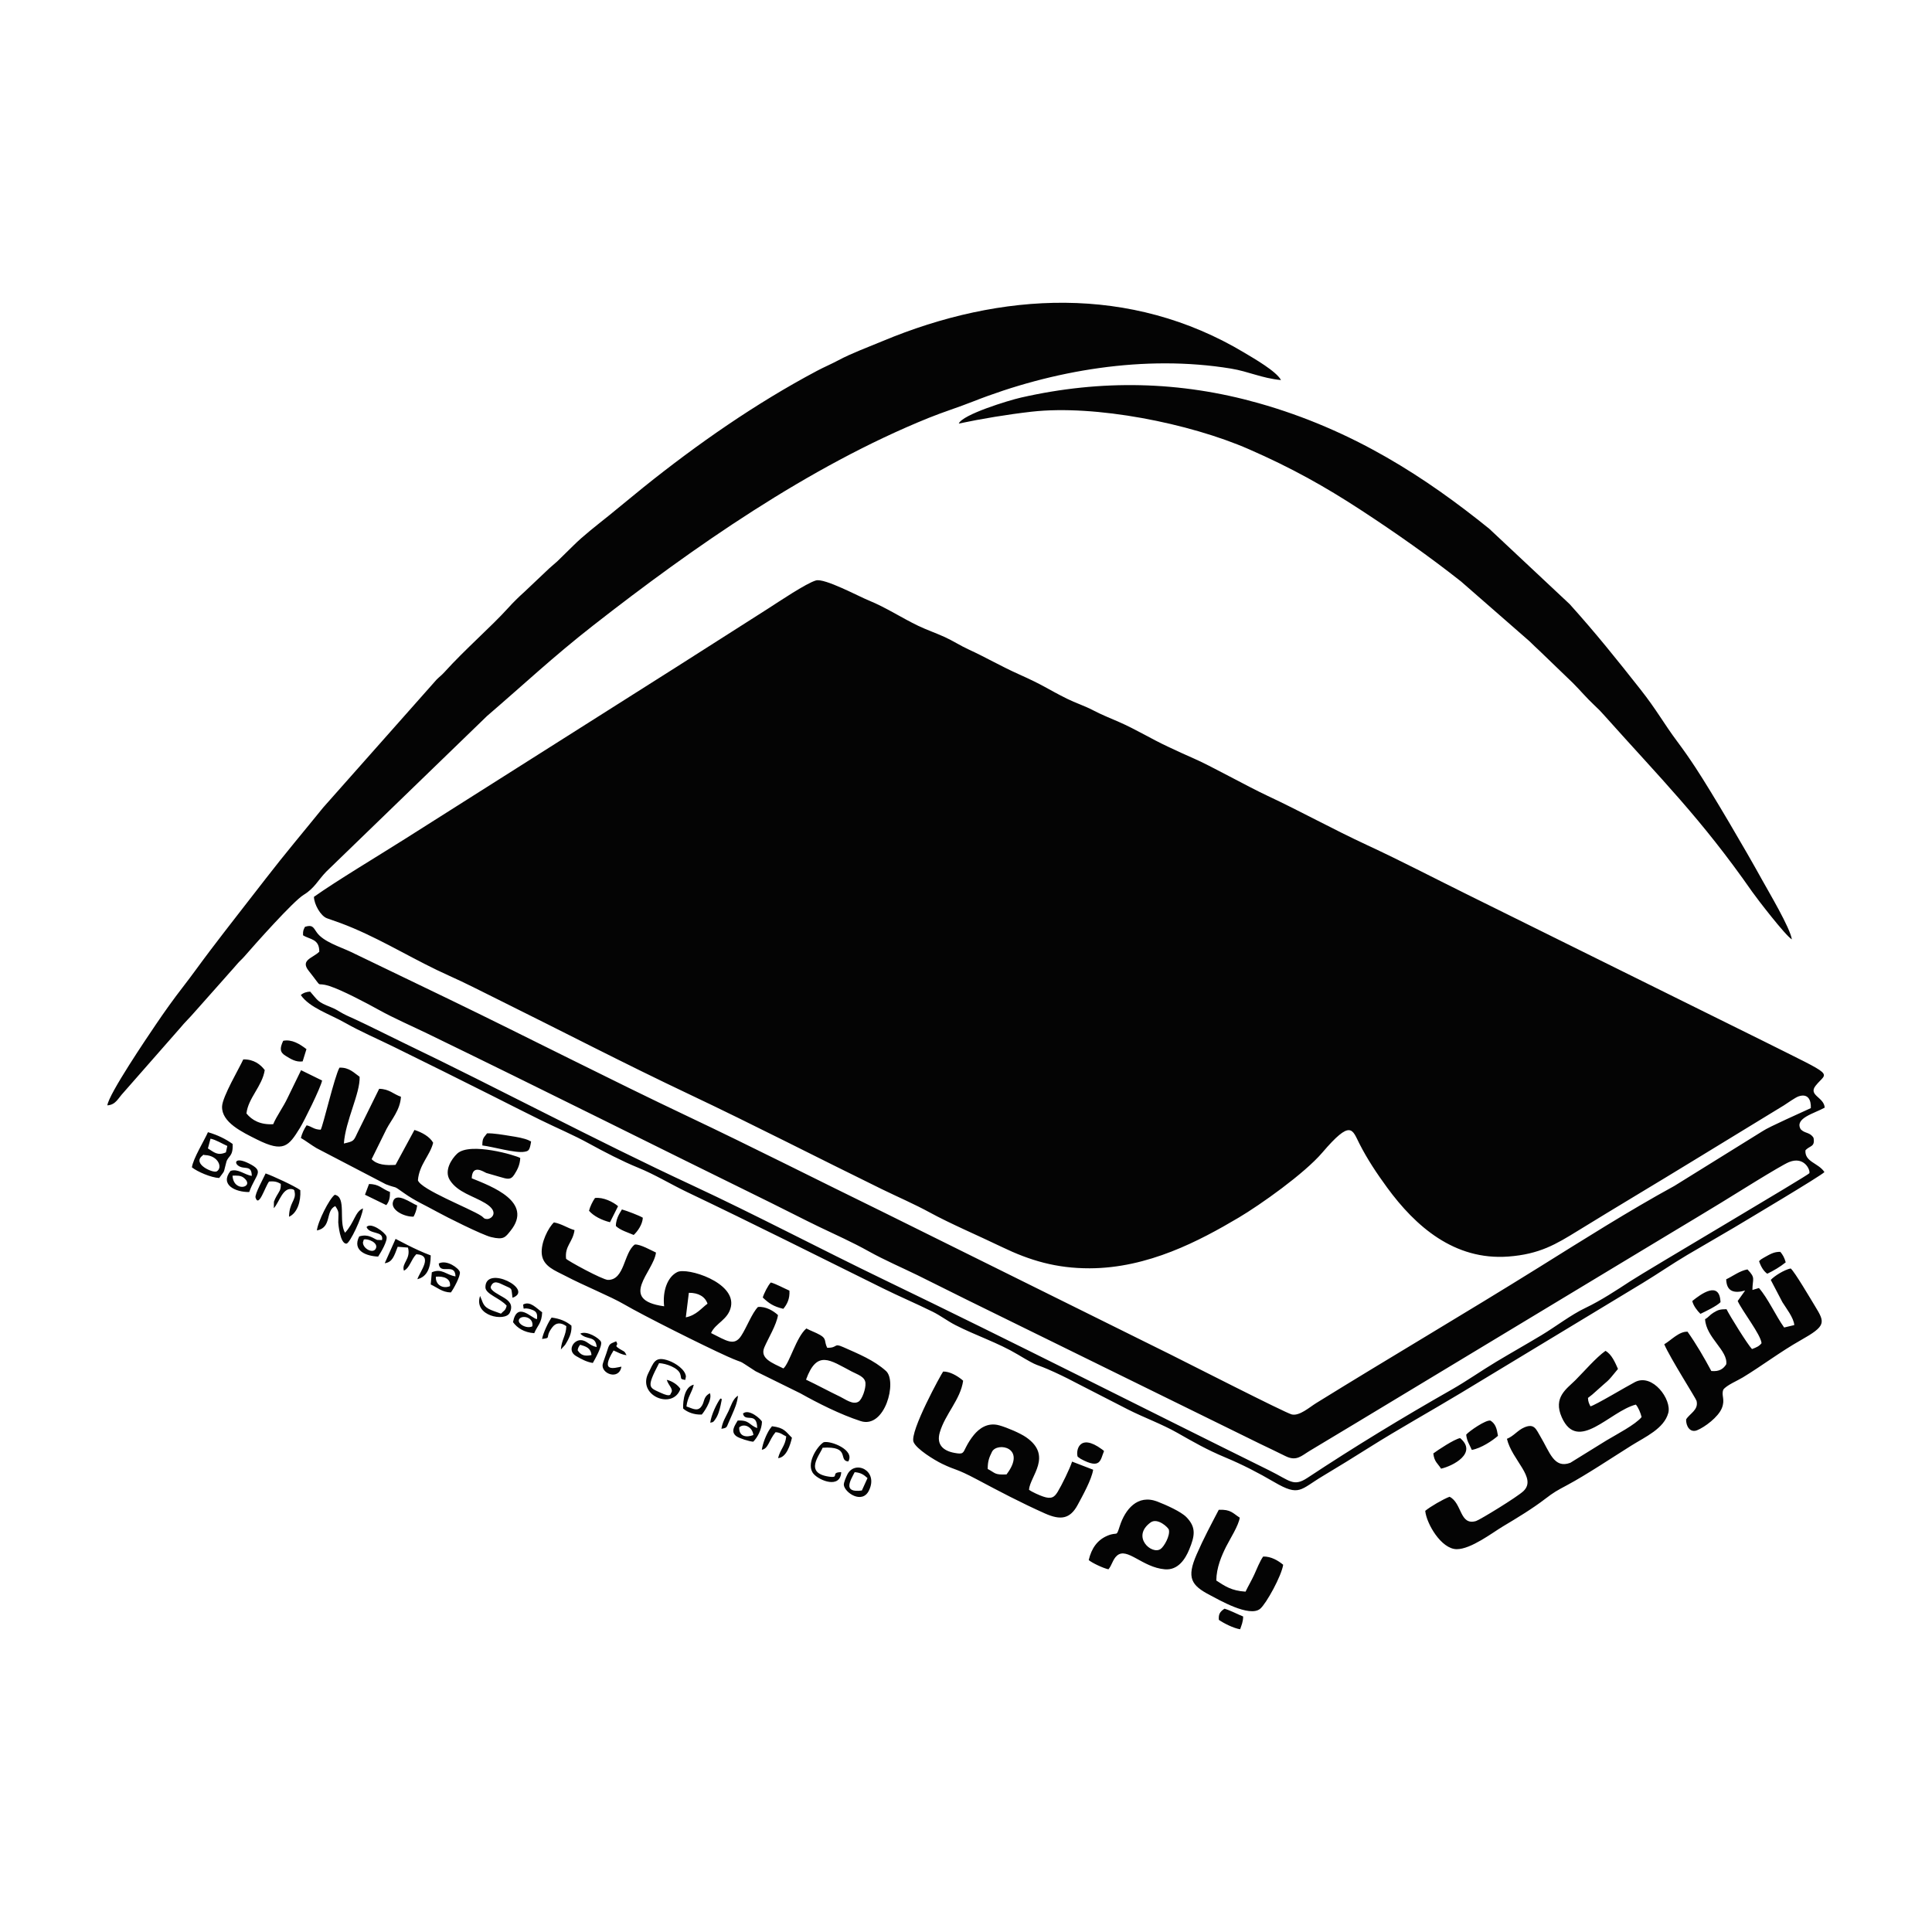 <svg xmlns="http://www.w3.org/2000/svg" xmlns:xlink="http://www.w3.org/1999/xlink" xmlns:xodm="http://www.corel.com/coreldraw/odm/2003" xml:space="preserve" width="1.5in" height="1.5in" style="shape-rendering:geometricPrecision; text-rendering:geometricPrecision; image-rendering:optimizeQuality; fill-rule:evenodd; clip-rule:evenodd" viewBox="0 0 1499.99 1499.99">
 <defs>
  <style type="text/css">
   <![CDATA[
    .fil0 {fill:#040404}
   ]]>
  </style>
 </defs>
 <g id="Layer_x0020_1">
  <path class="fil0" d="M243.74 696.32c0.15,5.84 5.25,14.95 10.2,16.65 7.58,2.59 13.65,4.78 20.54,7.72 25.85,11.03 48.43,25.31 74.15,36.82 12.81,5.73 24.56,11.81 37.44,18.19 51.28,25.39 98.1,49.78 149.04,73.89 49.97,23.65 99.58,49.2 149.35,73.57 12.35,6.04 25.31,11.59 37.39,18.19 15.94,8.72 38.62,18.4 56.01,26.81 21.61,10.44 42.22,16.61 68.15,16.54 45.35,-0.11 85.38,-21.4 115.54,-39.25 17.1,-10.13 51.18,-34.32 65.04,-50.54 22.42,-26.23 23.23,-18 28.88,-6.9 6.16,12.1 13.49,23.07 21.5,34.03 21.94,30 52.13,56.61 94,53.54 24.42,-1.8 37.25,-9.67 53.86,-19.89 30.45,-18.76 61.25,-37.02 91.72,-55.7l68.4 -41.76c2.7,-1.69 8.77,-6.07 11.32,-6.97 7.34,-2.6 9.96,2.63 9.64,9.07 -7.25,3.43 -32.36,14.44 -37.39,17.85l-68.54 42.55c-35.79,19.58 -70.65,41.72 -105.15,63.21 -57.22,35.65 -115.72,69.98 -173.04,105.46 -5.1,3.15 -12.91,10.17 -18.87,8.76 -5.07,-1.2 -84.67,-41.88 -93.92,-46.42l-223.88 -110.96c-48.67,-23.76 -101.88,-50.74 -150.26,-73.65 -62.69,-29.69 -124.97,-61.74 -186.9,-91.68l-75.55 -36.41c-8.29,-3.92 -21.56,-7.93 -26.57,-15.27 -2.75,-4.03 -3.34,-5.98 -9.06,-4.2 -1.12,2.3 -1.64,2.91 -1.5,6.57 5.33,3.42 12.66,2.58 12.62,12.74 -5.06,5.02 -14.94,6.39 -8.27,14.78 12.42,15.62 4.05,8.02 16.29,11.94 9.47,3.03 28.75,13.21 38.04,18.37 12.01,6.67 25.74,12.59 37.97,18.53 88.73,43.04 178.17,87.96 266.46,131.28 13.15,6.45 24.98,12.67 37.61,18.74 12.69,6.09 25.6,11.8 38.38,18.94 12.11,6.76 25.72,12.62 37.91,18.57 12.39,6.05 25.11,12.6 38.24,19.02l228.26 112.15c6.39,3.1 12.51,5.92 19.07,9.23 8.72,4.4 12.44,-0.09 19.06,-4.06 12.19,-7.32 23.8,-14.37 35.81,-21.52l212.29 -128.09c23.87,-14.5 47.12,-28.28 70.94,-42.81 8.42,-5.13 46.36,-28.99 52.96,-31.69 11.99,-4.9 16.78,6.33 15.83,8.63 -0.61,1.48 -125.74,75.17 -139.02,83.85 -10.22,6.68 -22.88,15.05 -34.77,20.69 -11.4,5.41 -22.98,14.48 -34.3,21.27 -12.06,7.24 -22.87,13.31 -34.97,20.56 -12.11,7.26 -22.64,14.8 -34.75,21.69 -38.17,21.69 -75.46,44.39 -111.79,68.4 -10.93,7.22 -13.48,2.28 -29.52,-5.65 -99.13,-48.96 -199.23,-99.89 -298.92,-147.97 -49.81,-24.02 -100.01,-50.55 -149.4,-73.54 -76.37,-35.55 -148.71,-74.36 -224.28,-110.66 -12.31,-5.92 -24.85,-12.36 -37.35,-18.17 -3.24,-1.51 -6.19,-2.69 -9.32,-4.38 -4.11,-2.21 -4.76,-3.13 -9.5,-5.02 -10.65,-4.24 -9.7,-4.88 -16.06,-12.08 -2.63,0.11 -5.3,0.9 -7.27,2.67 6.93,9.94 22.04,14.56 34.66,21.71 11.8,6.69 25.55,12.6 37.83,18.65 25.62,12.62 50.65,24.99 76.04,37.78 12.02,6.05 24.96,12.65 37.51,18.81 13.2,6.48 25.13,11.4 37.99,18.46 11.23,6.17 25.87,13.77 37.87,18.63 12.97,5.25 25.43,12.92 38.23,19.03 52.01,24.82 100.42,49.19 151.93,74.67 12.4,6.14 25.72,11.8 38.48,18.1 6.19,3.05 11.31,7.12 17.69,10.39 15.78,8.1 33.15,13.72 48.3,22.77 18.78,11.22 10.97,5.69 28.89,13.91 6.77,3.11 13,6.28 19.39,9.65l37.33 19.16c12.83,6.5 26.17,11.23 38.28,18.1 12.72,7.21 22.85,13.1 37.29,19.13 13.54,5.66 25.53,11.86 38.16,19.23 19.59,11.43 19.93,5.79 37.9,-4.91 11.9,-7.09 23.92,-14.54 35.5,-21.84 23.32,-14.7 47.65,-28.16 71.33,-42.43l141.19 -85.4c12.01,-7.3 22.56,-14.64 34.63,-21.81l36.17 -21.13c7.8,-4.7 68.66,-40.85 70.35,-43.23 -4.75,-7.17 -15.31,-7.75 -14.76,-16.83 3.27,-3.86 7.69,-2.41 6.29,-9.77 -2.83,-4.55 -6.76,-3.19 -9.96,-6.64 -5.06,-8.64 10.91,-12.37 18.65,-16.78 -0.53,-8.19 -13,-9.49 -7.06,-17.01 9.13,-11.54 17.13,-5.8 -39.92,-34.35l-231.3 -114.5c-25.56,-12.62 -50.65,-25.75 -76.88,-37.91 -26.67,-12.37 -51.52,-26.19 -77.3,-38.26 -16.78,-7.87 -44.83,-23.67 -57.39,-29.06 -6.99,-3 -12.87,-5.82 -19.95,-9.11 -13.06,-6.06 -25.01,-13.52 -38.17,-19.24 -6.42,-2.79 -13.6,-5.68 -20.01,-9.04 -6.81,-3.57 -13.66,-5.69 -20.27,-8.98 -16.61,-8.3 -16.82,-9.8 -38,-19.28 -13.03,-5.83 -25.53,-13.09 -38.39,-18.98 -6.56,-3 -12.2,-6.74 -18.54,-9.63 -6.86,-3.12 -13.92,-5.54 -20.48,-8.67 -12.83,-6.12 -25.14,-14.31 -38.5,-19.73 -7.92,-3.21 -34.34,-17.48 -41.04,-15.55 -7.63,2.19 -29.25,16.8 -36.77,21.61 -23.89,15.26 -46.95,29.98 -70.59,44.98l-211.72 134.09c-19.72,12.5 -53.11,32.51 -70.65,44.95zm-160.41 161.87c6.66,-0.43 8.22,-5.41 12.7,-10.11l43.86 -49.97c3.65,-4.47 7.41,-7.92 11.2,-12.36l22.26 -25.07c3.5,-4.12 7.18,-7.95 10.7,-12.13 1.96,-2.33 3.76,-3.73 5.73,-6.01 7.49,-8.65 37.86,-42.88 46.02,-47.82 8.37,-5.06 11.19,-11.5 17.49,-17.96l124.88 -120.89c29.2,-25.07 51.18,-45.89 82.47,-70.35 77.13,-60.3 167.34,-123.44 260.37,-161.06 11.41,-4.61 22.69,-8.08 34.54,-12.76 61.48,-24.23 133.21,-36.52 200.12,-25.54 13.8,2.26 23.96,7.49 38.89,8.92 -3.54,-6.79 -20.93,-16.74 -28.44,-21.24 -88.3,-52.88 -188.71,-47.52 -281.04,-8.95 -11.21,4.69 -24.09,9.42 -34.23,14.86 -5.42,2.9 -11.19,5.32 -16.5,8.15 -47.69,25.31 -92.81,56.78 -134.53,90.24 -9.63,7.72 -17.98,14.85 -27.52,22.5 -9.04,7.24 -19.46,15.28 -27.14,22.94l-12.39 12.15c-2.35,2.02 -4.04,3.51 -6.36,5.56l-19.13 18.11c-4.58,4.11 -8.7,8.15 -12.82,12.71 -13.52,14.91 -32.9,31.52 -49.43,49.77 -2.2,2.43 -3.63,3.35 -6.05,5.74l-88.09 99.38c-14.72,18.2 -29.81,36.04 -44.36,54.89 -14.69,19.03 -29.2,37.38 -43.64,56.45 -7.23,9.54 -13.8,18.86 -21.01,28.13 -7.1,9.14 -14.39,19.37 -20.97,29.1 -6.64,9.82 -36.38,53.65 -37.58,62.63zm661.06 -529.34c17.58,-3.72 37.91,-7.09 56.33,-9.19 49.66,-5.66 122.93,9.02 168.81,29.06 33.15,14.47 59.15,29.06 86.73,47.06 27.44,17.91 53.49,36.26 78.11,55.69l52.97 46.26c3.34,3.18 5.22,5.13 8.35,7.97l25.5 24.57c5.61,5.62 10.93,11.95 16.54,17.15 3.74,3.47 5,4.85 8.07,8.28 43.25,48.45 75.06,79.94 114.57,136.64 3.59,5.16 25.91,34.17 30.82,36.99 -1.38,-9.08 -17.86,-36.67 -23.21,-46.38 -12.55,-22.76 -38.68,-67.34 -51.52,-86.88 -4.83,-7.35 -9.13,-13.52 -14.23,-20.35 -10.57,-14.13 -15.87,-24.35 -28.63,-40.52 -18.85,-23.91 -34.57,-43.54 -54.92,-66.16l-62.46 -58.55c-48.84,-39.42 -105.31,-76.69 -179.19,-97.52 -60.56,-17.08 -121.83,-18.54 -184.41,-4.28 -9.64,2.2 -45.44,13.15 -48.24,20.17zm-118.6 742.32c8.53,-23.44 18.51,-15.24 35.38,-6.39 4.57,2.4 10.45,4.02 10.78,9.07 0.29,4.51 -2.63,12.69 -5.4,14.39 -4.39,2.69 -10.29,-1.94 -14.14,-3.78 -9.13,-4.37 -18.13,-9.3 -26.61,-13.3zm-90.98 -67.44c7.5,-0.09 12.63,3.01 14.5,8.44 -4.59,3.33 -8.69,9.01 -16.85,10.61l2.35 -19.05zm107.42 42.68c-2.55,-5.09 -0.19,-6.91 -5.52,-9.95 -3.41,-1.94 -7.4,-3.3 -10.67,-5.05 -7.84,6.66 -13.13,27.16 -17.82,31.03 -8.45,-4.2 -18.54,-7.66 -14.78,-16.4 3.04,-7.08 9.43,-17.37 10.59,-25.02 -3.35,-3.12 -9.45,-6.93 -15.57,-6.28 -4.65,4.78 -8.78,15.93 -13,22.38 -5.45,8.33 -11.37,3.83 -23.4,-2.15 3.33,-7.69 13.35,-10.3 15.43,-20.5 3.87,-18.99 -33.94,-30.6 -41.57,-26.89 -7.81,3.8 -11.61,14.89 -10.29,26.61 -36.4,-5.02 -7.96,-26.93 -6.34,-41.72 -3.74,-1.69 -11.97,-6.49 -16.4,-6.26 -8.76,6.37 -7.79,27.64 -20.91,27.49 -4.16,-0.05 -31.89,-15.17 -32.48,-16.45 -1.13,-10.08 5.23,-12.65 6.56,-22.21 -5.47,-1.54 -9.77,-4.83 -15.98,-5.98 -4.31,3.98 -10.37,15.76 -9.44,24.64 1.01,9.59 10.56,12.83 18.13,16.81 14.79,7.78 35.07,15.9 45.97,22.26 14.73,8.59 61.12,31.86 79.87,40.3 15.91,7.15 4.92,0.44 22.04,11.56l34.75 17.13c13.46,7.56 30.98,16.43 46.8,21.56 18.99,6.16 28.51,-30.92 19.69,-38.89 -9.3,-8.4 -21.38,-13.3 -33.35,-18.61 -7.56,-3.35 -3.83,0.78 -12.33,0.57zm590.65 38.94c2.8,-2.07 4.18,-3.29 6.27,-5.22 10.71,-9.84 7.36,-5.39 17.04,-17.3 -2.17,-4.9 -4.91,-11.4 -9.71,-14.04 -7.33,5.19 -16.78,16.19 -23.27,22.68 -6.84,6.84 -17.62,13.39 -10.63,28.99 12.5,27.88 37.31,-4.85 57.48,-9.94 1.87,2.08 3.72,6.47 4.46,9.67 -4.62,5.81 -19.89,13.7 -27.23,18.12l-28.1 17.39c-12.69,4.77 -15.96,-8.26 -23.26,-20.46 -3.33,-5.57 -4.66,-10.33 -12.42,-7.04 -5.26,2.23 -8.15,6.72 -13.54,8.89 3.94,16.69 23.47,30.28 12.87,40.54 -4.72,4.56 -33.96,22.42 -36.85,23.28 -12.86,3.81 -10.72,-13.94 -20.56,-18.84 -4.83,1.77 -15.17,7.78 -18.89,10.94 0.95,9.95 12.46,29.65 24.38,29.76 11.07,0.09 27.92,-12.89 35.78,-17.59 11.31,-6.75 23.08,-13.87 33.08,-21.55 6.61,-5.07 8.97,-6.34 16.8,-10.52 15.02,-8.02 35.31,-21.59 50.13,-30.87 10.61,-6.64 25.25,-13.04 28.54,-25.26 2.79,-10.4 -12.19,-31 -25.83,-23.97 -6.54,3.37 -30.91,18.05 -34.61,18.85 -1,-2.05 -1.8,-3.42 -1.92,-6.5zm-983.9 -208.25c-5.54,-0.18 -6.52,-2.37 -10.92,-3.43 -2.03,3.01 -3.61,6.39 -4.46,9.83 4.08,2.39 7.86,5.37 12.13,7.89l53.83 28.06c9.77,3.77 4.77,0.2 14.11,6.86 8.62,6.13 16.19,9.26 26.14,14.79 6.22,3.46 34.54,17.72 41.58,19.39 9.73,2.31 10.91,0.16 15.04,-4.99 17.87,-22.29 -14.52,-34.32 -30.18,-40.68 0.36,-11.39 9.42,-4.88 11.29,-4.14l10.59 3.07c5.56,1.59 8.3,2.71 11.15,-1.77 2.28,-3.57 4.39,-7.39 4.64,-12.92 -3.19,-1.98 -39.1,-12.7 -49.04,-3.32 -4.23,3.99 -10.27,13.09 -5.64,20.46 6.04,9.61 18.22,12.3 27.56,17.97 11.37,6.91 4.7,12.39 1.43,12.26 -2.91,-0.11 -2.26,-0.93 -4.76,-2.55 -8.93,-5.78 -46.91,-20.43 -49,-27.53 0.98,-12.18 9.44,-19.29 11.83,-29.13 -2.64,-4.74 -8.73,-8.11 -14.52,-9.94l-14.68 27.11c-7.31,0.52 -14.39,0.02 -18.56,-4.43l11.57 -23.46c3.81,-7.24 10.63,-14.74 11.18,-24.99 -6.07,-2.09 -8.94,-6.01 -16.91,-6.17l-17.12 34.69c-2.76,5.96 -2.7,6.06 -10.27,7.78 1.22,-17.75 12.76,-39 12.21,-51.8 -4.04,-2.76 -7.99,-7.43 -15.65,-7.08 -3.9,6.96 -12.79,45.43 -14.57,48.17zm1068.24 210.64c1.62,6.98 -5.32,9.66 -8.13,14.28 -0.19,5.17 3.06,10.61 8.49,8.43 5.87,-2.35 16.49,-10.21 19.29,-17.27 2.74,-6.91 -0.7,-9.68 1.12,-14.31 2.54,-3.42 10.78,-6.82 15.13,-9.46 15.02,-9.12 29.09,-19.91 44.87,-28.83 19.91,-11.24 19.09,-13.58 11.13,-26.58 -3.16,-5.15 -15.83,-26.76 -18.85,-29.19 -5.09,1.09 -12.73,5.88 -15.46,8.91l9.06 17.32c2.61,4.26 8.86,12.14 9.19,17.74l-7.87 1.88c-6.44,-9 -12.6,-22.78 -19.56,-30.65l-5.06 1.51c0.04,-8.94 2.76,-9.12 -3.86,-15.96 -6.07,1.07 -11.48,5.35 -16.51,7.68 0.3,9.53 6.09,11.11 14.71,8.73l-5.78 8.12c3.64,7.96 18,26.15 18.52,32.76 -1.86,2.39 -4.07,3.29 -7.41,4.54 -3.26,-3.26 -17.43,-26.06 -19.78,-30.95 -5.11,0.04 -6.63,0.54 -10.22,2.76 -2.92,1.8 -3.63,3.46 -6.43,4.98 0.77,14.33 17.92,24.39 16.44,35.05 -2.28,3.58 -5.41,5.79 -11.59,5.2 -5.62,-10.48 -11.69,-20.93 -18.46,-30.51 -6.55,-0.35 -12.84,6.71 -18.09,9.76 4.67,10.87 24.7,42.17 25.14,44.04zm-550.37 52.76c-0.01,-5.95 1.07,-8.81 3.31,-13.31 3.89,-7.85 27.42,-3.58 11.29,17.54 -9.57,0.49 -8.56,-1.16 -14.6,-4.22zm32.06 16.12c0.69,-10.41 18.67,-26.25 -2.24,-40.75 -4.61,-3.19 -14.77,-7.54 -20.82,-9.23 -9.34,-2.62 -15.94,2.81 -19.73,7.41 -2.35,2.86 -4.41,6.1 -6.09,9.41 -2.43,4.8 -2.13,5.84 -9.15,4.52 -8.41,-1.58 -14.02,-6.27 -11.25,-15.82 4.17,-14.37 16.07,-25.46 18.15,-40.17l-1 -0.89c-3.87,-3.08 -9.45,-6.36 -14.52,-6.24 -1.17,1.3 -26.2,46.75 -22.99,54.69 2.19,5.43 15.98,13.94 22.2,16.95 11.19,5.41 10.17,3.17 27,12.1 17.67,9.39 33.8,17.93 52.82,26.43 12.13,5.42 19.52,4.38 25.47,-6.76 3.49,-6.53 10.78,-19.46 11.96,-27.2l-16.36 -6.3c-1.76,5.52 -8.1,18.44 -11.16,23.43 -2.75,4.49 -5.02,5.82 -11.33,3.7 -2.63,-0.88 -8.64,-3.5 -10.95,-5.27zm94.37 25.42c5.44,-3.96 13.82,3.9 14.23,5.69 1.07,4.69 -3.78,13.07 -6.43,14.9 -6.94,4.79 -22.94,-9.56 -7.8,-20.59zm-32.7 36.36c2.7,-3.08 3.35,-7.74 6.61,-10.59 7.92,-6.94 19.57,9.1 37.2,10.59 10.35,0.88 15.94,-8.16 18.93,-15.42 4.35,-10.59 5.52,-17.11 -2.15,-25.03 -4.29,-4.43 -15.95,-9.57 -22.51,-12.11 -15.66,-6.07 -25.19,6.4 -29.21,18.79 -3.05,9.4 -1.34,4.22 -9.59,7.66 -7.77,3.24 -12.43,9.71 -14.58,18.94 2.64,2.24 11.13,6.26 15.3,7.17zm-610.49 -379.49l-16.34 -8.02 -10.46 21.49c-3.27,7.01 -8.65,14.3 -11.18,20.44 -9.92,0.57 -16.48,-3.06 -20.77,-8.35 1.35,-12.04 12.3,-21.19 14.2,-33.67 -3.24,-4.35 -8.51,-8.45 -16.66,-8.3 -3.04,6.77 -16.19,28.87 -16.47,36.54 -0.44,12.33 15.52,19.87 27.2,25.71 20.57,10.27 24.43,5.27 33.26,-9.04 3.26,-5.3 16.02,-31.03 17.21,-36.8zm694.24 388.2c0.1,-10 4.05,-19.22 7.69,-26.45 2.86,-5.67 9.71,-16.36 10.51,-22.37 -5.35,-3.37 -6.83,-6.54 -16.29,-6.09 -6.11,11.72 -11.8,22.29 -17.19,34.67 -7.87,18.04 -4.41,23.97 10.65,31.72 6.11,3.14 30.46,17.5 38.74,10.4 4.78,-4.1 16.5,-25.42 17.81,-34.12 -3.81,-3.19 -9.41,-6.57 -15.53,-6.39 -2.42,3.21 -5.14,10.12 -6.94,14.04 -2.16,4.72 -4.68,8.85 -6.74,13.22 -11,-0.67 -16.12,-4.35 -22.71,-8.63zm-787.21 -329.85c1.76,-1.38 -0.31,-0.56 2.33,-0.44 9.87,0.44 13.73,9.7 8.81,12.63 -2.67,1.59 -19.4,-5.75 -11.13,-12.19zm6.32 -13.2c4.27,0.84 9.13,3.98 13.04,5.65l-1.09 4.98c-6.69,2.89 -9.31,-0.25 -13.97,-3.06l2.02 -7.56zm-14.43 22.28c4.33,3.4 14.8,7.94 21.16,8.26 5.06,-6.87 2.96,-3.04 5.57,-12.45 1.35,-4.87 5.41,-4 4.86,-14 -5.33,-3.82 -11.58,-6.93 -19.15,-9.13 -2.69,6.2 -11.66,20.71 -12.44,27.31zm225.47 -17.03c8.4,1.04 25.81,6.18 32.71,4.91 3.16,-0.58 4.02,-0.83 5.15,-7.9 -0.22,-0.14 -0.55,-0.59 -0.67,-0.39 -0.11,0.19 -0.5,-0.3 -0.66,-0.37 -4.21,-2.01 -10.09,-2.85 -14.72,-3.59 -4.98,-0.8 -13.34,-2.28 -18.14,-2.04 -2.33,3.26 -3.72,3.37 -3.66,9.37zm-128.44 66.02c11.95,-2.42 6.3,-15.26 14.27,-18.93 3.39,5.03 2.32,5 2.31,12.73 0,0.73 1.38,16.8 6.39,16.41 2.59,-0.2 12.38,-20.78 12.8,-27.35 -6.15,2.42 -6.64,11.04 -13.93,18.9 -5.25,-8.75 1.4,-27.74 -7.97,-29.49 -4.15,2.91 -13.23,20.9 -13.87,27.73zm872.79 184.93c9.32,-2.08 28.53,-12.19 14.79,-23.74 -4.65,0.88 -17.45,9.41 -20.8,11.91 0.7,6.57 3.56,7.84 6,11.82zm23.88 -14.56c7.2,-1.27 16.02,-7.16 20.3,-10.94 -0.93,-5.91 -1.94,-9.24 -5.73,-11.78 -3.41,-1.05 -16.89,8.34 -18.94,10.87 0.57,5.15 2.46,7.39 4.36,11.85zm-933.86 -208.36c4.28,-0.45 6.67,0.34 9.13,1.81 0.23,4.91 -1.17,5.66 -3.23,9.4 -0.83,1.5 -1.55,2.93 -2.07,4.43l-0.09 5.03c4.35,-4.5 7,-17.24 15.18,-14.52 1.19,1.5 0.5,-0.31 1.01,2.15 1.26,6.14 -4.3,8.19 -4.37,19.03 6.29,-2.77 9.29,-11.7 8.74,-20.64 -3.86,-2.99 -21.82,-11.29 -26.93,-12.99 -1.47,3.38 -8.65,16.21 -7.81,18.81 2.55,7.97 7.2,-8.09 10.46,-12.51zm184.52 96.4c-0.95,3.96 -2.13,3.7 -4.44,6.16 -8.57,-3.2 -12.52,-3.63 -14.74,-10.18l-1.46 -3.54c-5.34,15.59 19.42,20.19 22.98,13.15 3.15,-6.39 -0.72,-9.55 -4.73,-11.98 -3.94,-2.39 -10.2,-5.25 -10.02,-8.17 2.02,-5.73 6.23,-3.26 10.37,-1.31 7.01,3.3 5.36,1.5 6.57,9.7 17.33,-6.15 -20.92,-25.93 -21.03,-8.21 -0.04,5.47 11.37,8.41 16.49,14.37zm134.88 64.62c-1.72,-2.89 -6.24,-6.15 -10.56,-7.06 1.14,4.32 5.59,7.22 3.29,10.25 -0.56,0.7 0.26,3.65 -8.24,-0.29 -8.87,-4.12 -11.11,-3.71 -1.05,-22.91 5.45,0.21 14.79,3.56 16.42,8.4 1.28,3.81 -0.54,3.88 3.92,4.6l0.52 -2.69c-0.47,-5.35 -8.15,-10.36 -13.21,-12.19 -11.06,-3.99 -11.83,1.56 -15.95,9.57 -8.98,17.44 19.02,28.97 24.87,12.3zm-229.54 -97.59c5.93,-0.82 7.24,-5.39 10.06,-12.78l7.97 0.62c2.48,8.83 -5.26,12.34 -3.13,17.93 4.55,-2.19 5.48,-8.59 9.61,-12.78 13.54,0.88 2.87,13.22 0.82,19.41 7.69,-1.94 10.36,-9.12 10.37,-18.49 -12.3,-4.54 -26.58,-12.6 -27.28,-12.82l-8.43 18.91zm-109.58 -66.45c9.42,7.36 -7.83,12.11 -8.6,-1.58 3.33,-0 6.26,-0.24 8.6,1.58zm6.34 -1.36c-5.72,-0.89 -10.65,-5.87 -16.49,-3.88 -8.52,10.74 3.72,16.53 14.51,16.41 5.04,-14.16 12.45,-15.94 -0.5,-22.33 -9.7,-4.78 -11.37,-0.76 -8.2,1.72 4.73,3.7 10.59,-1.07 10.69,8.08zm396.74 94.41c4.76,4.54 8.28,6.98 15.96,8.78 2.91,-3.5 5.11,-7.74 4.74,-14.11 -4.32,-1.89 -10.13,-5.11 -14.43,-6.34 -2.17,2.16 -5.39,8.57 -6.27,11.67zm-134.9 -67.35c3.57,4.14 9.81,7.29 16.29,8.91l6.26 -12.46c-3.7,-3.21 -11.43,-7.17 -17.9,-6.36 -1.71,2.31 -3.95,6.92 -4.65,9.91zm20.85 11.83c3.33,3.29 9.61,5.11 13.84,6.96 3.06,-2.85 6.79,-8.06 7.09,-13.37 -2.46,-1.6 -12.65,-5.46 -16.19,-6.43 -0.14,0.18 -0.33,0.24 -0.39,0.57 -0.1,0.56 -4.37,5.7 -4.35,12.28zm174.95 191.11c-8.96,0.08 -0.56,4.83 -9.67,3.46 -19.33,-2.91 -6.95,-16.7 -4.76,-22.41 21.97,-1.44 11.8,9.94 19.88,10.68 5.53,-8.96 -13.85,-16.46 -19.11,-14.94 -5.43,3.43 -14.06,17.36 -7.76,24.59 4.63,5.32 20.75,11.64 21.43,-1.37zm-314.69 -151.75c5.78,-0.53 11.7,1.26 10.96,7.33 -5.54,2.35 -11.42,-0.98 -10.96,-7.33zm2.21 -10.24c0.8,9.39 12.71,-1.11 13.02,10 -7.38,-1.15 -10.55,-6.54 -18.39,-3.18l-0.86 9.47c5.19,2.38 8.9,6.05 15.63,6.18 1.7,-1.93 7.71,-12.89 7,-15.83 -0.72,-2.91 -10.14,-9.94 -16.39,-6.64zm-49.05 -11.26c-2.22,3.67 -9.81,-0.28 -9.8,-5.12 0,-0.09 0.64,-2.15 0.66,-2.19 2.63,-1.17 12.08,2.48 9.15,7.31zm-7.01 -17.02c2.47,6.08 13.54,2.66 12.04,10.07l-3.73 -0.1c-3.04,-1.07 -6.73,-4.93 -14,-2.72 -5.7,11.33 5.9,15.33 14.71,15.65 2.17,-3.3 7.62,-12.45 6.46,-15.65 -1.19,-3.3 -12.31,-11.4 -15.48,-7.25zm1029.31 57.41c0.76,3.6 3.98,7.73 6.32,9.96 4.03,-1.92 12.7,-6.08 15.59,-9.06 -0.65,-17.06 -15.24,-6.32 -21.91,-0.91zm-863.47 33.96c4.37,1.26 8.3,2.41 8.81,7.98 -5.53,1.15 -8.37,0.05 -10.74,-3.72 0.35,-2.15 0.95,-2.85 1.93,-4.26zm0.11 -8.65c5.2,5.46 11.85,1.05 12.76,10.43 -6,-1.15 -7.41,-5.19 -12.31,-5.36 -5.82,-0.2 -10.87,8.27 -3.59,12.41 4.1,2.33 7.83,4.47 12.88,5.3 1.37,-2.36 7.65,-13.36 6.33,-16.43 -1.16,-2.69 -10.97,-8.99 -16.06,-6.34zm388.54 97.24c15.7,8.52 15.19,0.81 18.1,-6.06 -0.56,-0.56 -0.51,-0.54 -1.59,-1.33 -17.88,-13.16 -20.44,1.43 -18.86,5.73l2.35 1.66zm-425.74 -102.93c-4.24,2.31 -12.22,-1.98 -10.23,-5.52 1.9,-3.39 11.44,-1.83 10.23,5.52zm-7.17 -16.89c0.92,6.11 -1.25,1 7.07,4.12 3.13,1.17 4.26,2.89 3.66,7.23 -4.17,-0.59 -15.42,-14.15 -18.59,2.31 3.17,4.4 8.53,8.02 16.48,8.58 2.59,-6.17 5.81,-7.65 6.16,-16.24 -4.44,-3.06 -9.29,-9.06 -14.78,-6zm167.77 95.38c3.78,-3.54 10.39,-0.24 10.99,5.93 -5.3,2.09 -11.29,1.32 -10.99,-5.93zm17.68 -4.37c-0.58,-1.9 -10.15,-10.48 -14.76,-6.37 1.45,7.19 10.93,-1.93 11.03,11.28 -6.53,-2.5 -5.85,-6.33 -15.15,-5.85 -1.88,3.43 -6,8.54 -0.98,12.18 2.19,1.59 9.81,4.02 13.07,4.25 3.18,-3.15 6.63,-9.44 6.78,-15.49zm-356.63 -279.78l2.96 -9.52c-5.18,-3.98 -11.33,-7.82 -18.06,-6.48 -2.81,6 -2.61,8.97 1.93,11.7 3.69,2.22 7.72,5.05 13.17,4.3zm434.17 333.15c-15.29,2.04 -8.75,-8 -5.58,-14.22 4.91,0.34 7.21,2.09 9.97,4.59l-4.39 9.64zm-13.99 -4.23c0.74,5.94 14.24,15.06 19.5,4.24 7.66,-15.74 -11.17,-24.05 -16.85,-12.29 -0.82,1.69 -2.88,6.15 -2.65,8.05zm710.57 -173.83c1.46,4.36 3.58,7.8 6.36,9.76 4.97,-2.39 9.85,-5.24 14.34,-8.85 -1.02,-3.64 -2.33,-5.96 -4.2,-8.14 -5,-0.07 -7.76,1.72 -12.86,4.56 -2.19,1.21 -2.49,1.53 -3.64,2.67zm-1044.63 -34.57c1.22,-2.3 2.29,-4.9 2.81,-8.67 -4.66,-1.74 -16.68,-11.17 -18.85,-2.65 -1.67,6.52 9.25,11.65 16.04,11.32zm-37.72 -17l16.56 8.07c2.52,-3.19 2.87,-6.31 2.86,-10.21 -6.29,-2.39 -8.38,-6.19 -16.3,-6.17l-3.13 8.31zm662.94 330.06c3.85,2.69 11.44,6.52 16.52,7.3 0.99,-2.91 2.37,-5.97 2.33,-9.92 -4.84,-1.93 -9.6,-4.59 -14.46,-6.05 -3.67,2.39 -4.74,4.39 -4.39,8.67zm-354.83 -132.07c5.09,-0.78 5.3,-7.17 10.63,-13.62 3.87,0.17 5.55,2.03 8.33,3.27 -0.81,7.62 -4.48,9.56 -6.36,16.84 6.51,-0.37 9.57,-10.46 10.78,-15.81 -4.8,-4.58 -5.67,-7.78 -15.48,-8.93l-1.67 2.14c-2.89,4.4 -5.46,11.02 -6.24,16.12zm-109 -64.53c-5.25,0.95 -16.96,4.97 -6.12,-12.53 3.24,1.3 6.02,3.2 10.08,3.63 -1.79,-3.65 -1.97,-2.67 -5.35,-4.86 -5.52,-3.57 0.06,-1.7 -2.76,-5.89 -4.36,1.99 -5.11,1.35 -6.68,6.63 -1.07,3.58 -3.13,8.74 -3.66,10.91 -1.84,7.47 12.61,13.14 14.48,2.11zm-61.62 -21.51c7.83,-0.95 1.62,-0.65 7.89,-8.98 3.02,-4 6.87,-3.81 10.94,-0.94 -0.2,7.46 -3.74,10.5 -4.22,18.11l3.26 -3.55c0.54,-0.83 1.8,-2.97 2.33,-4.01 1.56,-3.03 2.91,-6.61 2.6,-10.96 -4.47,-3.62 -9.04,-5.39 -15.39,-6.27 -2.41,3.21 -6.57,11.93 -7.42,16.6zm112.1 52.46c0.81,-7.49 4.2,-10.56 5.68,-16.92 -8.94,1.85 -8.4,18.17 -8.19,18.58 3.3,2.81 8.46,4.82 14.33,4.6 0.56,-0.25 8.74,-11.28 6.37,-16.59 -5.74,3.26 -3.65,6.77 -6.94,10.75 -3.13,3.78 -7.44,0.61 -11.24,-0.42zm27.13 17.3c4.54,-0.67 3.98,-1.25 5.52,-4.67 1.1,-2.43 1.84,-4.13 2.78,-6.34 2.1,-4.88 3.78,-8.46 4.61,-14.62 -3.93,2.05 -5.55,8.13 -7.39,11.94 -2.33,4.81 -4.62,8.19 -5.52,13.69zm-8.66 -4.73c2.57,-0.45 2.43,-0.55 4.02,-2.81 2.16,-3.07 3.16,-6.93 4.02,-10.66 1.66,-7.22 0.46,-4.37 -0.14,-5.37 -2.83,3.88 -7.1,12.59 -7.9,18.83z"></path>
 </g>
</svg>